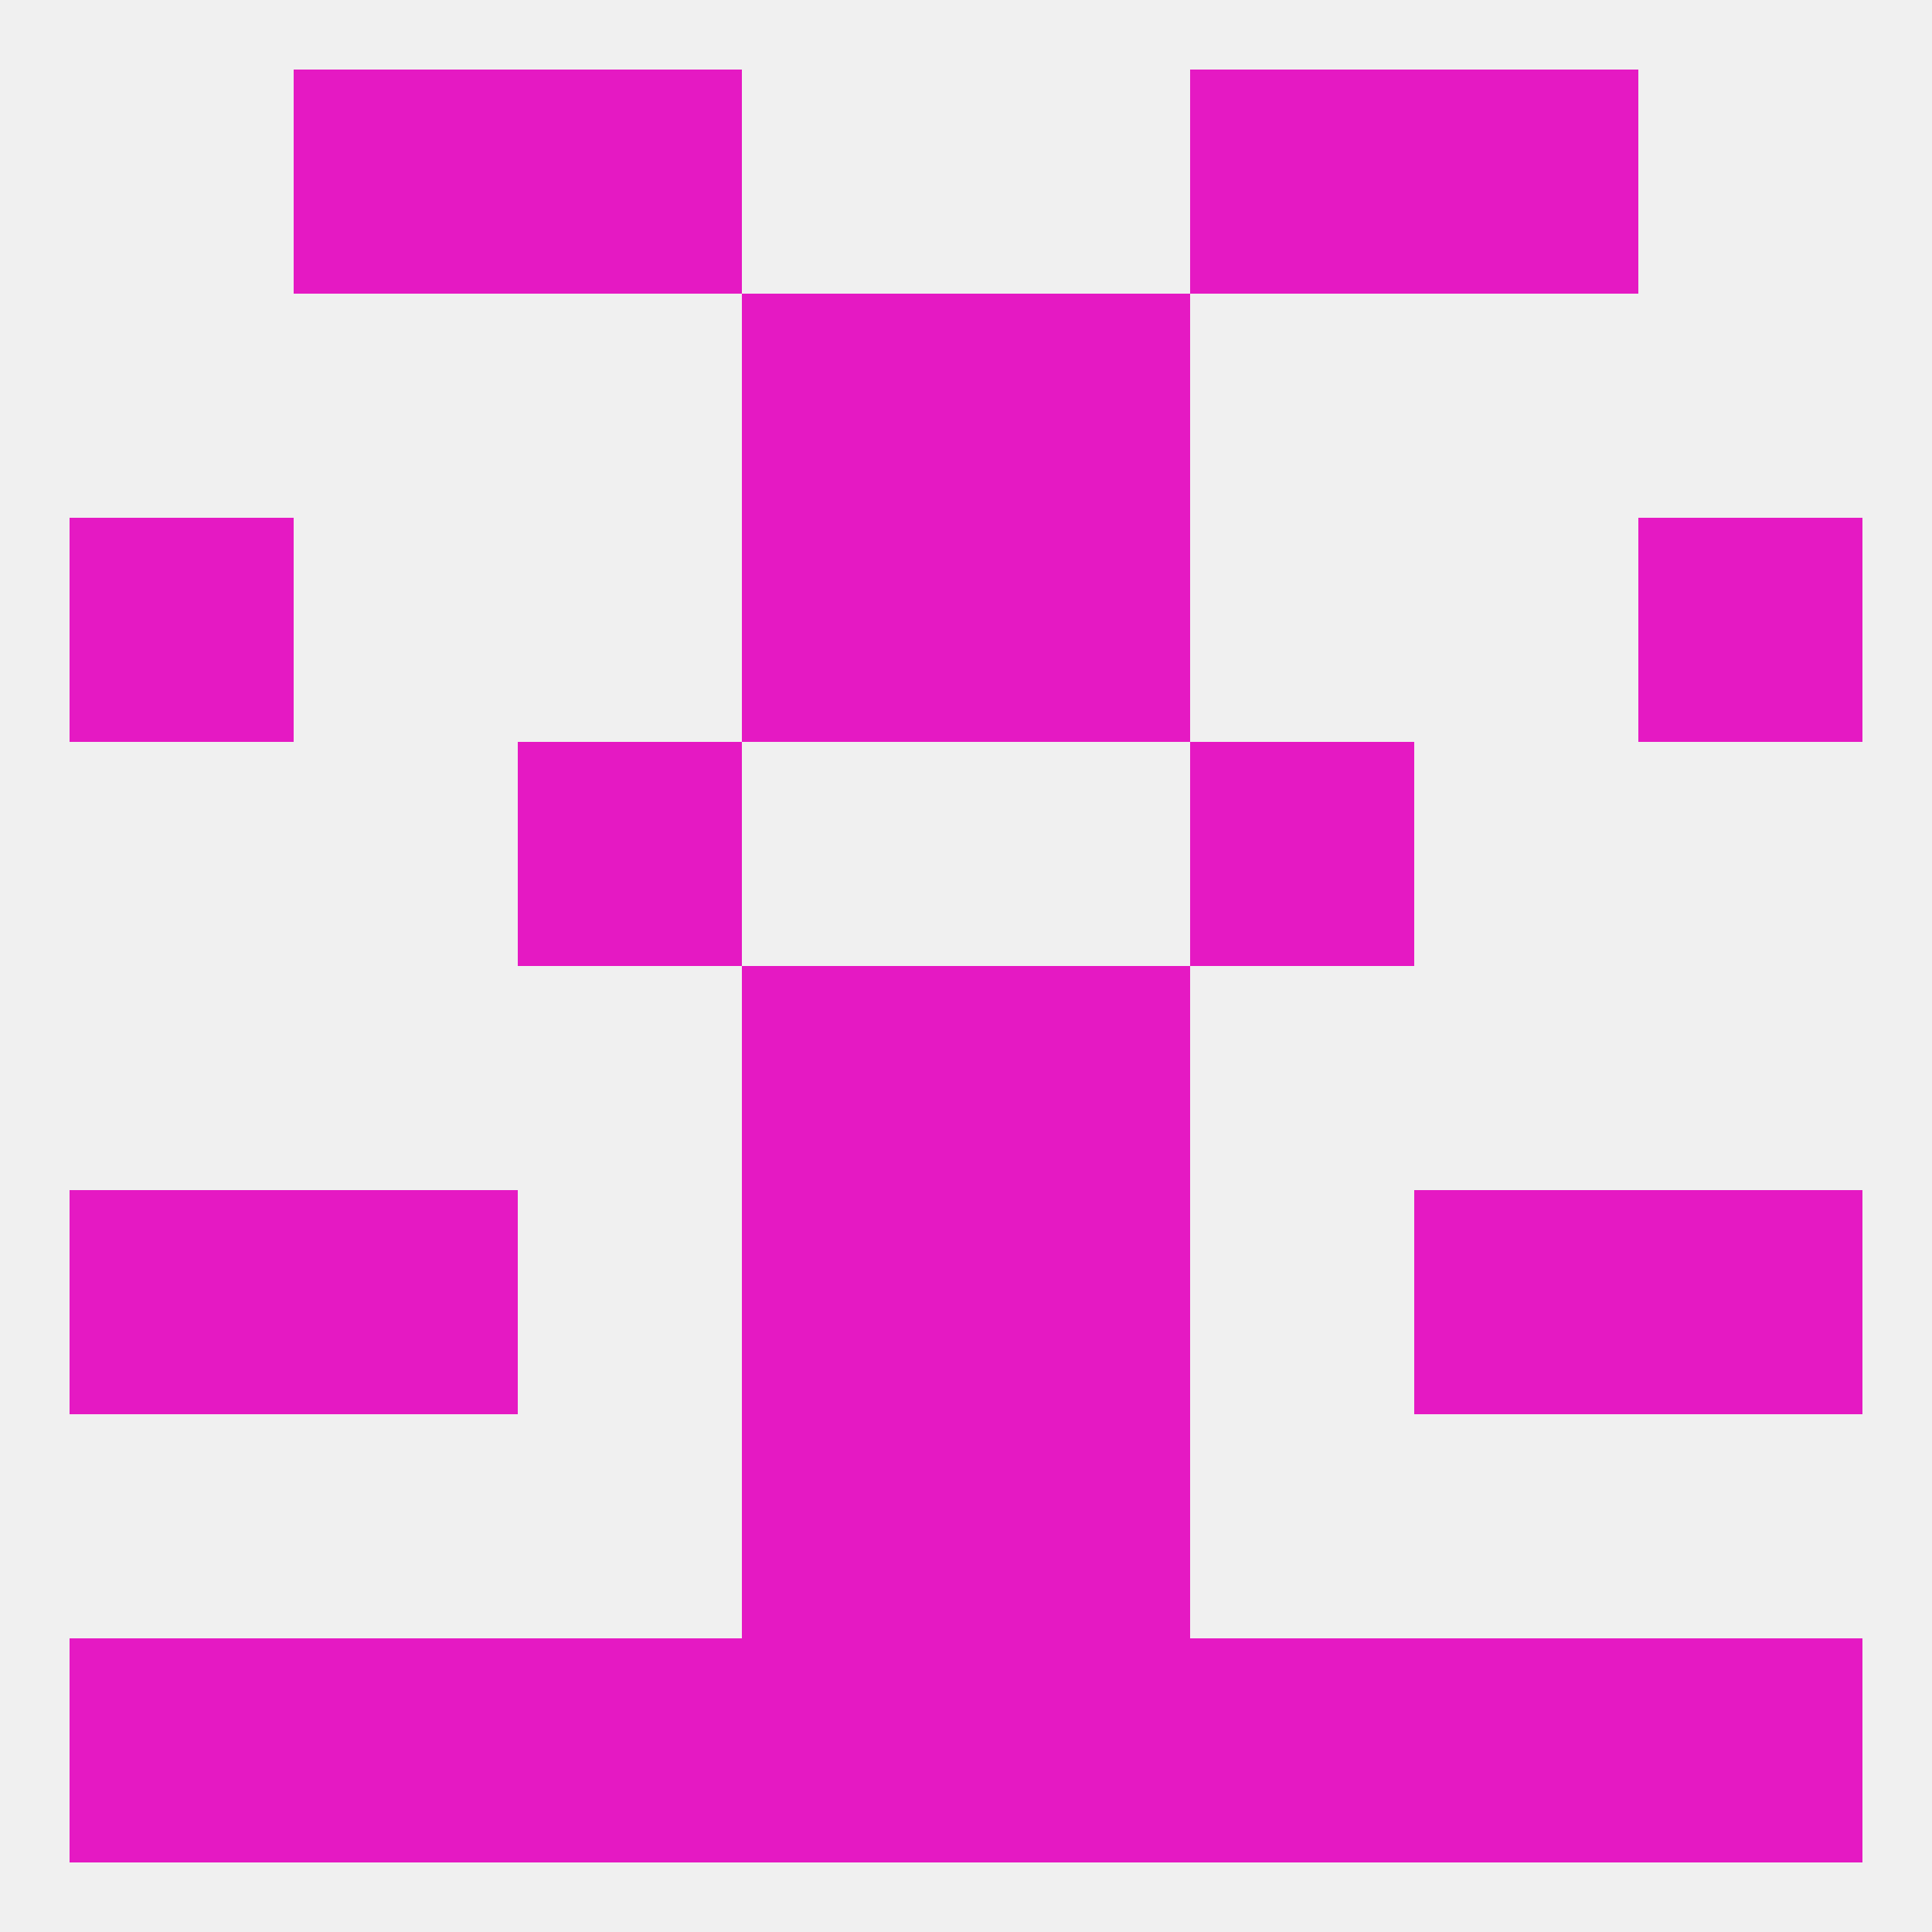 
<!--   <?xml version="1.0"?> -->
<svg version="1.1" baseprofile="full" xmlns="http://www.w3.org/2000/svg" xmlns:xlink="http://www.w3.org/1999/xlink" xmlns:ev="http://www.w3.org/2001/xml-events" width="250" height="250" viewBox="0 0 250 250" >
	<rect width="100%" height="100%" fill="rgba(240,240,240,255)"/>

	<rect x="96" y="38" width="29" height="29" fill="rgba(229,25,195,255)"/>
	<rect x="125" y="38" width="29" height="29" fill="rgba(229,25,195,255)"/>
	<rect x="9" y="67" width="29" height="29" fill="rgba(229,25,195,255)"/>
	<rect x="212" y="67" width="29" height="29" fill="rgba(229,25,195,255)"/>
	<rect x="96" y="67" width="29" height="29" fill="rgba(229,25,195,255)"/>
	<rect x="125" y="67" width="29" height="29" fill="rgba(229,25,195,255)"/>
	<rect x="67" y="96" width="29" height="29" fill="rgba(229,25,195,255)"/>
	<rect x="154" y="96" width="29" height="29" fill="rgba(229,25,195,255)"/>
	<rect x="96" y="125" width="29" height="29" fill="rgba(229,25,195,255)"/>
	<rect x="125" y="125" width="29" height="29" fill="rgba(229,25,195,255)"/>
	<rect x="96" y="183" width="29" height="29" fill="rgba(229,25,195,255)"/>
	<rect x="125" y="183" width="29" height="29" fill="rgba(229,25,195,255)"/>
	<rect x="38" y="154" width="29" height="29" fill="rgba(229,25,195,255)"/>
	<rect x="183" y="154" width="29" height="29" fill="rgba(229,25,195,255)"/>
	<rect x="9" y="154" width="29" height="29" fill="rgba(229,25,195,255)"/>
	<rect x="212" y="154" width="29" height="29" fill="rgba(229,25,195,255)"/>
	<rect x="96" y="154" width="29" height="29" fill="rgba(229,25,195,255)"/>
	<rect x="125" y="154" width="29" height="29" fill="rgba(229,25,195,255)"/>
	<rect x="38" y="212" width="29" height="29" fill="rgba(229,25,195,255)"/>
	<rect x="183" y="212" width="29" height="29" fill="rgba(229,25,195,255)"/>
	<rect x="67" y="212" width="29" height="29" fill="rgba(229,25,195,255)"/>
	<rect x="154" y="212" width="29" height="29" fill="rgba(229,25,195,255)"/>
	<rect x="96" y="212" width="29" height="29" fill="rgba(229,25,195,255)"/>
	<rect x="125" y="212" width="29" height="29" fill="rgba(229,25,195,255)"/>
	<rect x="9" y="212" width="29" height="29" fill="rgba(229,25,195,255)"/>
	<rect x="212" y="212" width="29" height="29" fill="rgba(229,25,195,255)"/>
	<rect x="67" y="9" width="29" height="29" fill="rgba(229,25,195,255)"/>
	<rect x="154" y="9" width="29" height="29" fill="rgba(229,25,195,255)"/>
	<rect x="38" y="9" width="29" height="29" fill="rgba(229,25,195,255)"/>
	<rect x="183" y="9" width="29" height="29" fill="rgba(229,25,195,255)"/>
</svg>